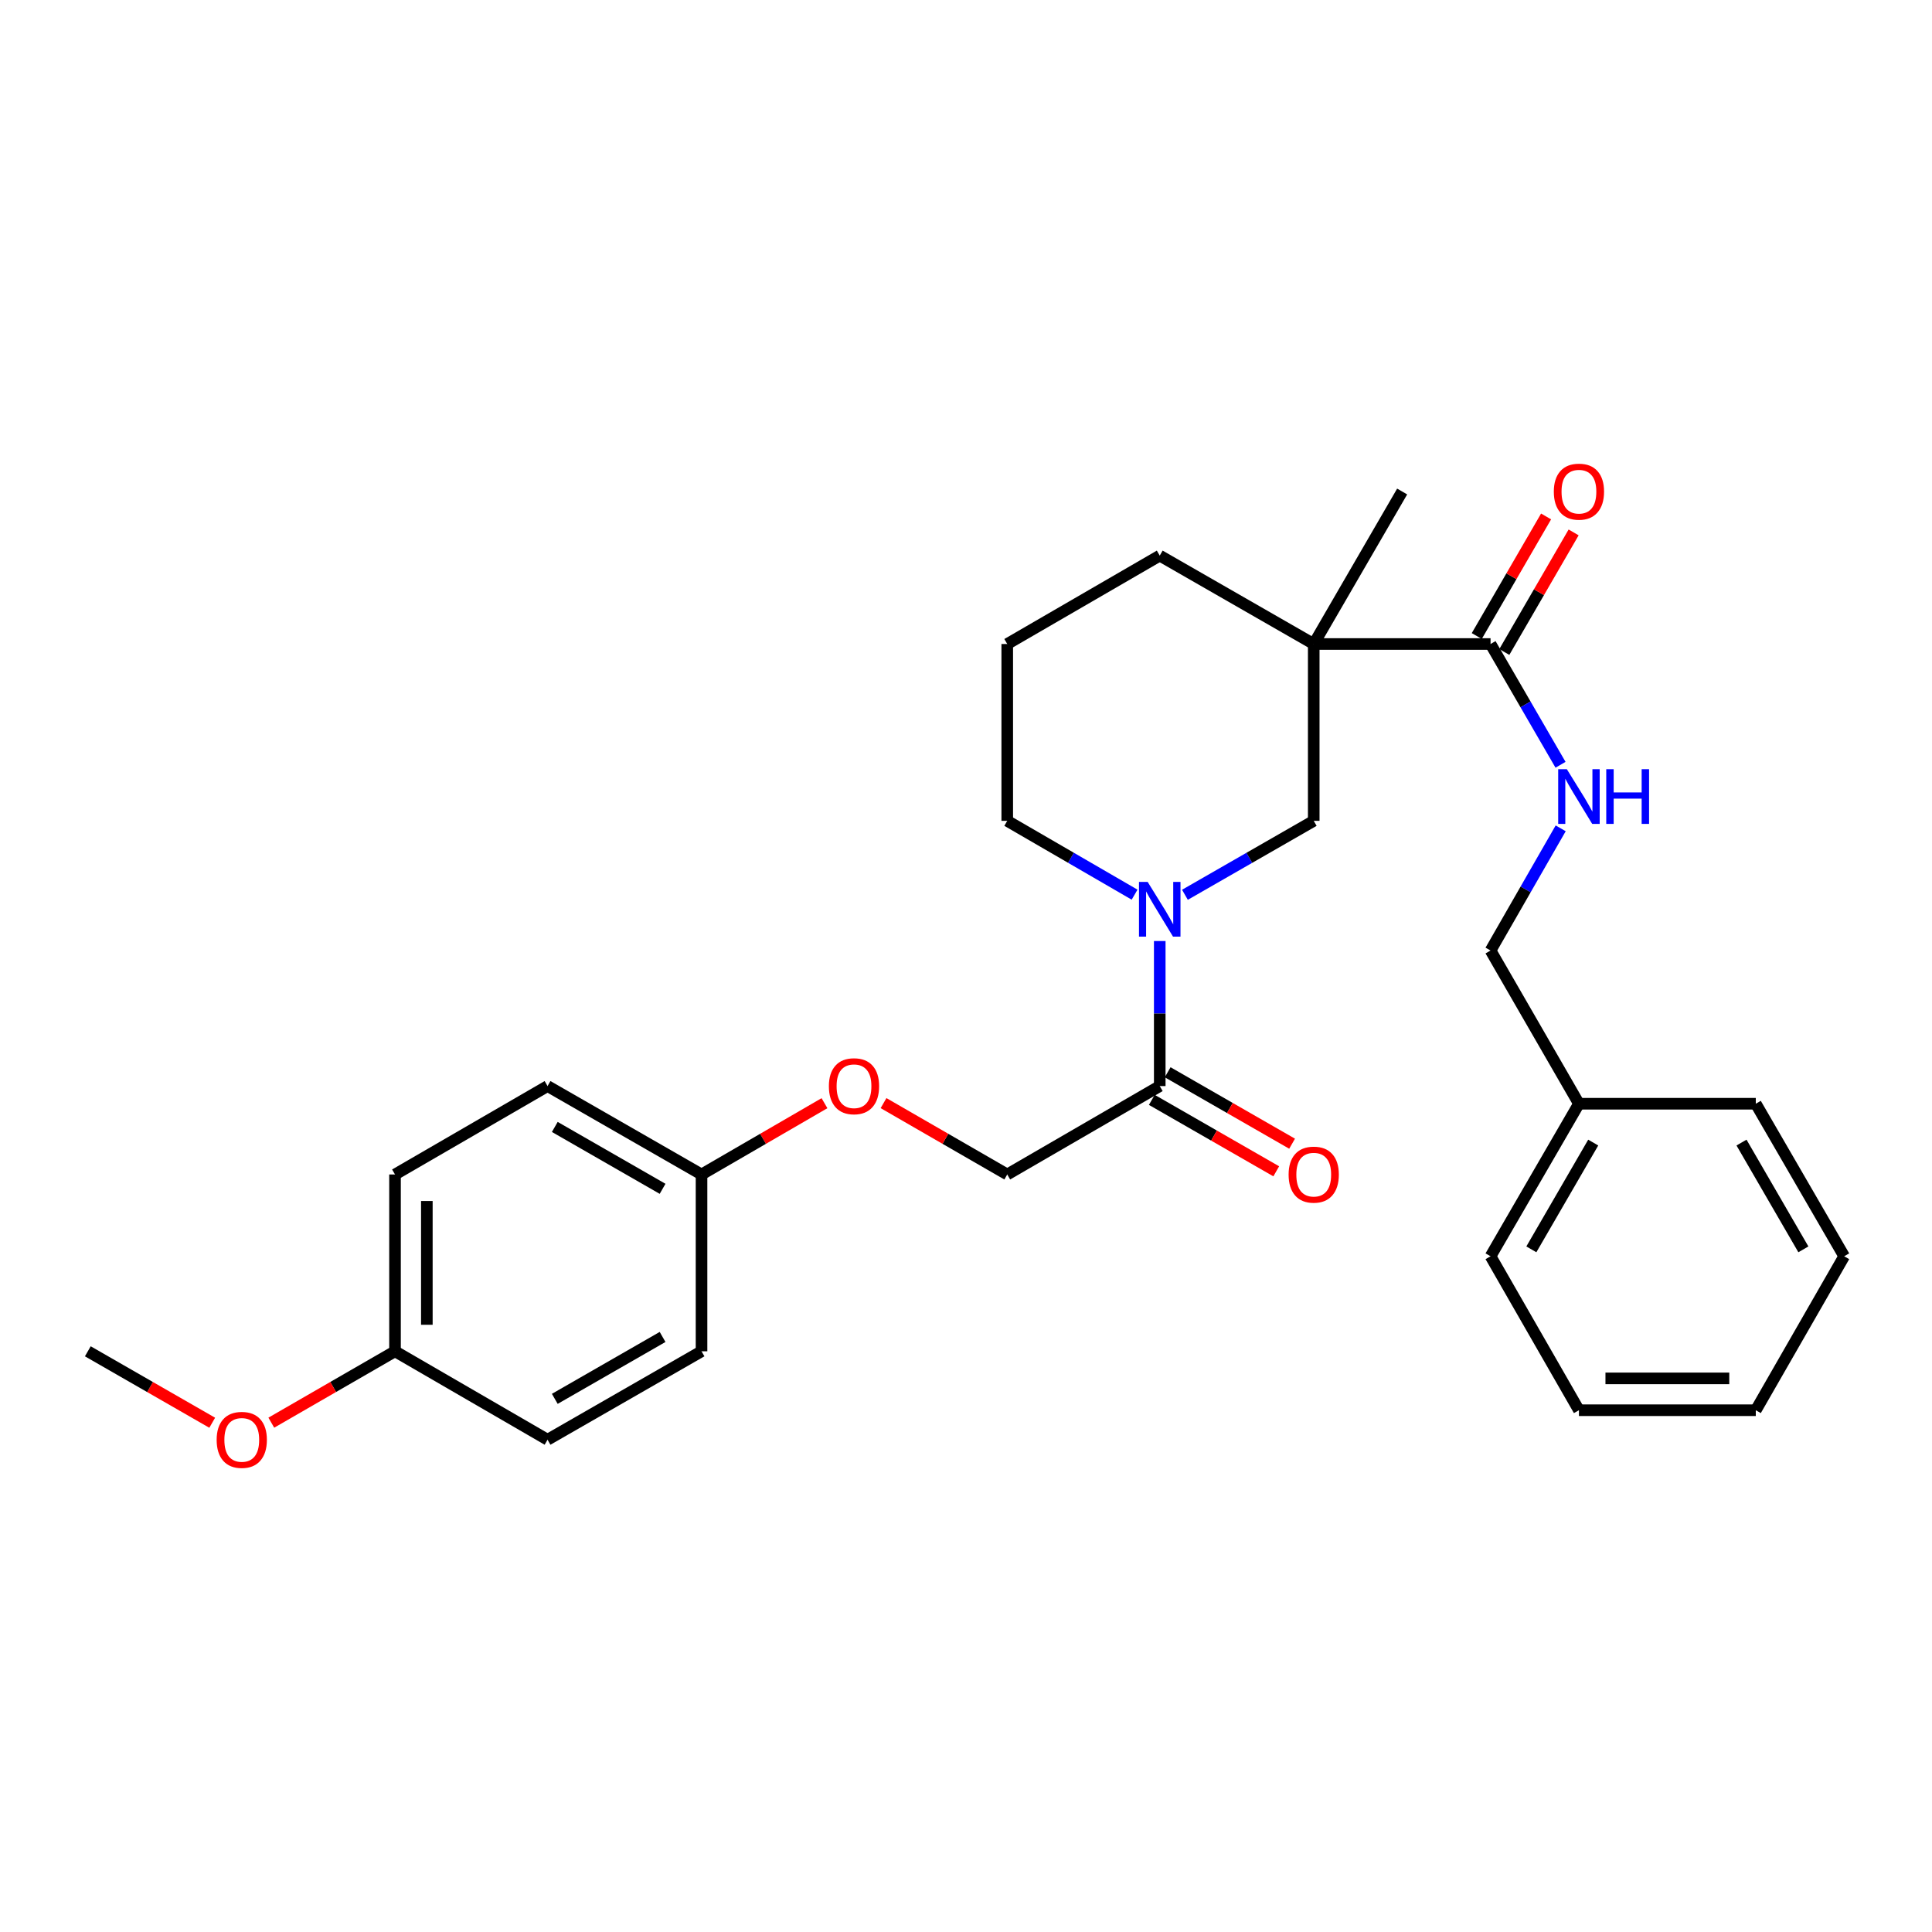 <?xml version='1.0' encoding='iso-8859-1'?>
<svg version='1.1' baseProfile='full'
              xmlns='http://www.w3.org/2000/svg'
                      xmlns:rdkit='http://www.rdkit.org/xml'
                      xmlns:xlink='http://www.w3.org/1999/xlink'
                  xml:space='preserve'
width='1000px' height='1000px' viewBox='0 0 1000 1000'>
<!-- END OF HEADER -->
<rect style='opacity:1.0;fill:#FFFFFF;stroke:none' width='1000' height='1000' x='0' y='0'> </rect>
<path class='bond-1' d='M 679.984,333.337 L 771.504,333.337' style='fill:none;fill-rule:evenodd;stroke:#000000;stroke-width:6px;stroke-linecap:butt;stroke-linejoin:miter;stroke-opacity:1' />
<path class='bond-3' d='M 679.984,333.337 L 679.984,424.866' style='fill:none;fill-rule:evenodd;stroke:#000000;stroke-width:6px;stroke-linecap:butt;stroke-linejoin:miter;stroke-opacity:1' />
<path class='bond-11' d='M 679.984,333.337 L 600.281,287.585' style='fill:none;fill-rule:evenodd;stroke:#000000;stroke-width:6px;stroke-linecap:butt;stroke-linejoin:miter;stroke-opacity:1' />
<path class='bond-12' d='M 679.984,333.337 L 725.753,254.403' style='fill:none;fill-rule:evenodd;stroke:#000000;stroke-width:6px;stroke-linecap:butt;stroke-linejoin:miter;stroke-opacity:1' />
<path class='bond-0' d='M 613.318,463.141 L 646.651,444.004' style='fill:none;fill-rule:evenodd;stroke:#0000FF;stroke-width:6px;stroke-linecap:butt;stroke-linejoin:miter;stroke-opacity:1' />
<path class='bond-0' d='M 646.651,444.004 L 679.984,424.866' style='fill:none;fill-rule:evenodd;stroke:#000000;stroke-width:6px;stroke-linecap:butt;stroke-linejoin:miter;stroke-opacity:1' />
<path class='bond-2' d='M 600.281,487.075 L 600.281,524.611' style='fill:none;fill-rule:evenodd;stroke:#0000FF;stroke-width:6px;stroke-linecap:butt;stroke-linejoin:miter;stroke-opacity:1' />
<path class='bond-2' d='M 600.281,524.611 L 600.281,562.147' style='fill:none;fill-rule:evenodd;stroke:#000000;stroke-width:6px;stroke-linecap:butt;stroke-linejoin:miter;stroke-opacity:1' />
<path class='bond-28' d='M 587.26,463.078 L 554.303,443.972' style='fill:none;fill-rule:evenodd;stroke:#0000FF;stroke-width:6px;stroke-linecap:butt;stroke-linejoin:miter;stroke-opacity:1' />
<path class='bond-28' d='M 554.303,443.972 L 521.347,424.866' style='fill:none;fill-rule:evenodd;stroke:#000000;stroke-width:6px;stroke-linecap:butt;stroke-linejoin:miter;stroke-opacity:1' />
<path class='bond-4' d='M 771.504,333.337 L 789.616,364.592' style='fill:none;fill-rule:evenodd;stroke:#000000;stroke-width:6px;stroke-linecap:butt;stroke-linejoin:miter;stroke-opacity:1' />
<path class='bond-4' d='M 789.616,364.592 L 807.728,395.848' style='fill:none;fill-rule:evenodd;stroke:#0000FF;stroke-width:6px;stroke-linecap:butt;stroke-linejoin:miter;stroke-opacity:1' />
<path class='bond-6' d='M 778.632,337.468 L 796.569,306.521' style='fill:none;fill-rule:evenodd;stroke:#000000;stroke-width:6px;stroke-linecap:butt;stroke-linejoin:miter;stroke-opacity:1' />
<path class='bond-6' d='M 796.569,306.521 L 814.506,275.575' style='fill:none;fill-rule:evenodd;stroke:#FF0000;stroke-width:6px;stroke-linecap:butt;stroke-linejoin:miter;stroke-opacity:1' />
<path class='bond-6' d='M 764.377,329.205 L 782.314,298.259' style='fill:none;fill-rule:evenodd;stroke:#000000;stroke-width:6px;stroke-linecap:butt;stroke-linejoin:miter;stroke-opacity:1' />
<path class='bond-6' d='M 782.314,298.259 L 800.251,267.312' style='fill:none;fill-rule:evenodd;stroke:#FF0000;stroke-width:6px;stroke-linecap:butt;stroke-linejoin:miter;stroke-opacity:1' />
<path class='bond-5' d='M 600.281,562.147 L 521.347,607.907' style='fill:none;fill-rule:evenodd;stroke:#000000;stroke-width:6px;stroke-linecap:butt;stroke-linejoin:miter;stroke-opacity:1' />
<path class='bond-7' d='M 596.179,569.292 L 628.381,587.78' style='fill:none;fill-rule:evenodd;stroke:#000000;stroke-width:6px;stroke-linecap:butt;stroke-linejoin:miter;stroke-opacity:1' />
<path class='bond-7' d='M 628.381,587.78 L 660.584,606.269' style='fill:none;fill-rule:evenodd;stroke:#FF0000;stroke-width:6px;stroke-linecap:butt;stroke-linejoin:miter;stroke-opacity:1' />
<path class='bond-7' d='M 604.383,555.002 L 636.585,573.491' style='fill:none;fill-rule:evenodd;stroke:#000000;stroke-width:6px;stroke-linecap:butt;stroke-linejoin:miter;stroke-opacity:1' />
<path class='bond-7' d='M 636.585,573.491 L 668.788,591.98' style='fill:none;fill-rule:evenodd;stroke:#FF0000;stroke-width:6px;stroke-linecap:butt;stroke-linejoin:miter;stroke-opacity:1' />
<path class='bond-9' d='M 807.808,428.746 L 789.656,460.369' style='fill:none;fill-rule:evenodd;stroke:#0000FF;stroke-width:6px;stroke-linecap:butt;stroke-linejoin:miter;stroke-opacity:1' />
<path class='bond-9' d='M 789.656,460.369 L 771.504,491.992' style='fill:none;fill-rule:evenodd;stroke:#000000;stroke-width:6px;stroke-linecap:butt;stroke-linejoin:miter;stroke-opacity:1' />
<path class='bond-8' d='M 521.347,607.907 L 489.332,589.438' style='fill:none;fill-rule:evenodd;stroke:#000000;stroke-width:6px;stroke-linecap:butt;stroke-linejoin:miter;stroke-opacity:1' />
<path class='bond-8' d='M 489.332,589.438 L 457.318,570.968' style='fill:none;fill-rule:evenodd;stroke:#FF0000;stroke-width:6px;stroke-linecap:butt;stroke-linejoin:miter;stroke-opacity:1' />
<path class='bond-10' d='M 426.748,571.008 L 394.93,589.458' style='fill:none;fill-rule:evenodd;stroke:#FF0000;stroke-width:6px;stroke-linecap:butt;stroke-linejoin:miter;stroke-opacity:1' />
<path class='bond-10' d='M 394.93,589.458 L 363.113,607.907' style='fill:none;fill-rule:evenodd;stroke:#000000;stroke-width:6px;stroke-linecap:butt;stroke-linejoin:miter;stroke-opacity:1' />
<path class='bond-19' d='M 771.504,491.992 L 817.255,571.292' style='fill:none;fill-rule:evenodd;stroke:#000000;stroke-width:6px;stroke-linecap:butt;stroke-linejoin:miter;stroke-opacity:1' />
<path class='bond-15' d='M 363.113,607.907 L 363.113,699.428' style='fill:none;fill-rule:evenodd;stroke:#000000;stroke-width:6px;stroke-linecap:butt;stroke-linejoin:miter;stroke-opacity:1' />
<path class='bond-16' d='M 363.113,607.907 L 283.41,562.147' style='fill:none;fill-rule:evenodd;stroke:#000000;stroke-width:6px;stroke-linecap:butt;stroke-linejoin:miter;stroke-opacity:1' />
<path class='bond-16' d='M 342.953,615.333 L 287.161,583.301' style='fill:none;fill-rule:evenodd;stroke:#000000;stroke-width:6px;stroke-linecap:butt;stroke-linejoin:miter;stroke-opacity:1' />
<path class='bond-21' d='M 600.281,287.585 L 521.347,333.337' style='fill:none;fill-rule:evenodd;stroke:#000000;stroke-width:6px;stroke-linecap:butt;stroke-linejoin:miter;stroke-opacity:1' />
<path class='bond-13' d='M 521.347,424.866 L 521.347,333.337' style='fill:none;fill-rule:evenodd;stroke:#000000;stroke-width:6px;stroke-linecap:butt;stroke-linejoin:miter;stroke-opacity:1' />
<path class='bond-14' d='M 204.458,699.428 L 204.458,607.907' style='fill:none;fill-rule:evenodd;stroke:#000000;stroke-width:6px;stroke-linecap:butt;stroke-linejoin:miter;stroke-opacity:1' />
<path class='bond-14' d='M 220.935,685.7 L 220.935,621.636' style='fill:none;fill-rule:evenodd;stroke:#000000;stroke-width:6px;stroke-linecap:butt;stroke-linejoin:miter;stroke-opacity:1' />
<path class='bond-20' d='M 204.458,699.428 L 172.443,717.901' style='fill:none;fill-rule:evenodd;stroke:#000000;stroke-width:6px;stroke-linecap:butt;stroke-linejoin:miter;stroke-opacity:1' />
<path class='bond-20' d='M 172.443,717.901 L 140.429,736.375' style='fill:none;fill-rule:evenodd;stroke:#FF0000;stroke-width:6px;stroke-linecap:butt;stroke-linejoin:miter;stroke-opacity:1' />
<path class='bond-30' d='M 204.458,699.428 L 283.41,745.197' style='fill:none;fill-rule:evenodd;stroke:#000000;stroke-width:6px;stroke-linecap:butt;stroke-linejoin:miter;stroke-opacity:1' />
<path class='bond-17' d='M 363.113,699.428 L 283.41,745.197' style='fill:none;fill-rule:evenodd;stroke:#000000;stroke-width:6px;stroke-linecap:butt;stroke-linejoin:miter;stroke-opacity:1' />
<path class='bond-17' d='M 342.952,692.005 L 287.16,724.043' style='fill:none;fill-rule:evenodd;stroke:#000000;stroke-width:6px;stroke-linecap:butt;stroke-linejoin:miter;stroke-opacity:1' />
<path class='bond-18' d='M 283.41,562.147 L 204.458,607.907' style='fill:none;fill-rule:evenodd;stroke:#000000;stroke-width:6px;stroke-linecap:butt;stroke-linejoin:miter;stroke-opacity:1' />
<path class='bond-22' d='M 817.255,571.292 L 771.504,650.244' style='fill:none;fill-rule:evenodd;stroke:#000000;stroke-width:6px;stroke-linecap:butt;stroke-linejoin:miter;stroke-opacity:1' />
<path class='bond-22' d='M 824.649,591.396 L 792.623,646.663' style='fill:none;fill-rule:evenodd;stroke:#000000;stroke-width:6px;stroke-linecap:butt;stroke-linejoin:miter;stroke-opacity:1' />
<path class='bond-23' d='M 817.255,571.292 L 908.794,571.292' style='fill:none;fill-rule:evenodd;stroke:#000000;stroke-width:6px;stroke-linecap:butt;stroke-linejoin:miter;stroke-opacity:1' />
<path class='bond-24' d='M 109.842,736.411 L 77.648,717.919' style='fill:none;fill-rule:evenodd;stroke:#FF0000;stroke-width:6px;stroke-linecap:butt;stroke-linejoin:miter;stroke-opacity:1' />
<path class='bond-24' d='M 77.648,717.919 L 45.455,699.428' style='fill:none;fill-rule:evenodd;stroke:#000000;stroke-width:6px;stroke-linecap:butt;stroke-linejoin:miter;stroke-opacity:1' />
<path class='bond-25' d='M 771.504,650.244 L 817.255,729.929' style='fill:none;fill-rule:evenodd;stroke:#000000;stroke-width:6px;stroke-linecap:butt;stroke-linejoin:miter;stroke-opacity:1' />
<path class='bond-26' d='M 908.794,571.292 L 954.545,650.244' style='fill:none;fill-rule:evenodd;stroke:#000000;stroke-width:6px;stroke-linecap:butt;stroke-linejoin:miter;stroke-opacity:1' />
<path class='bond-26' d='M 901.401,591.396 L 933.426,646.663' style='fill:none;fill-rule:evenodd;stroke:#000000;stroke-width:6px;stroke-linecap:butt;stroke-linejoin:miter;stroke-opacity:1' />
<path class='bond-29' d='M 817.255,729.929 L 908.794,729.929' style='fill:none;fill-rule:evenodd;stroke:#000000;stroke-width:6px;stroke-linecap:butt;stroke-linejoin:miter;stroke-opacity:1' />
<path class='bond-29' d='M 830.986,713.452 L 895.063,713.452' style='fill:none;fill-rule:evenodd;stroke:#000000;stroke-width:6px;stroke-linecap:butt;stroke-linejoin:miter;stroke-opacity:1' />
<path class='bond-27' d='M 954.545,650.244 L 908.794,729.929' style='fill:none;fill-rule:evenodd;stroke:#000000;stroke-width:6px;stroke-linecap:butt;stroke-linejoin:miter;stroke-opacity:1' />
<path  class='atom-1' d='M 594.021 456.467
L 603.301 471.467
Q 604.221 472.947, 605.701 475.627
Q 607.181 478.307, 607.261 478.467
L 607.261 456.467
L 611.021 456.467
L 611.021 484.787
L 607.141 484.787
L 597.181 468.387
Q 596.021 466.467, 594.781 464.267
Q 593.581 462.067, 593.221 461.387
L 593.221 484.787
L 589.541 484.787
L 589.541 456.467
L 594.021 456.467
' fill='#0000FF'/>
<path  class='atom-5' d='M 810.995 398.129
L 820.275 413.129
Q 821.195 414.609, 822.675 417.289
Q 824.155 419.969, 824.235 420.129
L 824.235 398.129
L 827.995 398.129
L 827.995 426.449
L 824.115 426.449
L 814.155 410.049
Q 812.995 408.129, 811.755 405.929
Q 810.555 403.729, 810.195 403.049
L 810.195 426.449
L 806.515 426.449
L 806.515 398.129
L 810.995 398.129
' fill='#0000FF'/>
<path  class='atom-5' d='M 831.395 398.129
L 835.235 398.129
L 835.235 410.169
L 849.715 410.169
L 849.715 398.129
L 853.555 398.129
L 853.555 426.449
L 849.715 426.449
L 849.715 413.369
L 835.235 413.369
L 835.235 426.449
L 831.395 426.449
L 831.395 398.129
' fill='#0000FF'/>
<path  class='atom-7' d='M 804.255 254.483
Q 804.255 247.683, 807.615 243.883
Q 810.975 240.083, 817.255 240.083
Q 823.535 240.083, 826.895 243.883
Q 830.255 247.683, 830.255 254.483
Q 830.255 261.363, 826.855 265.283
Q 823.455 269.163, 817.255 269.163
Q 811.015 269.163, 807.615 265.283
Q 804.255 261.403, 804.255 254.483
M 817.255 265.963
Q 821.575 265.963, 823.895 263.083
Q 826.255 260.163, 826.255 254.483
Q 826.255 248.923, 823.895 246.123
Q 821.575 243.283, 817.255 243.283
Q 812.935 243.283, 810.575 246.083
Q 808.255 248.883, 808.255 254.483
Q 808.255 260.203, 810.575 263.083
Q 812.935 265.963, 817.255 265.963
' fill='#FF0000'/>
<path  class='atom-8' d='M 666.984 607.987
Q 666.984 601.187, 670.344 597.387
Q 673.704 593.587, 679.984 593.587
Q 686.264 593.587, 689.624 597.387
Q 692.984 601.187, 692.984 607.987
Q 692.984 614.867, 689.584 618.787
Q 686.184 622.667, 679.984 622.667
Q 673.744 622.667, 670.344 618.787
Q 666.984 614.907, 666.984 607.987
M 679.984 619.467
Q 684.304 619.467, 686.624 616.587
Q 688.984 613.667, 688.984 607.987
Q 688.984 602.427, 686.624 599.627
Q 684.304 596.787, 679.984 596.787
Q 675.664 596.787, 673.304 599.587
Q 670.984 602.387, 670.984 607.987
Q 670.984 613.707, 673.304 616.587
Q 675.664 619.467, 679.984 619.467
' fill='#FF0000'/>
<path  class='atom-9' d='M 429.028 562.227
Q 429.028 555.427, 432.388 551.627
Q 435.748 547.827, 442.028 547.827
Q 448.308 547.827, 451.668 551.627
Q 455.028 555.427, 455.028 562.227
Q 455.028 569.107, 451.628 573.027
Q 448.228 576.907, 442.028 576.907
Q 435.788 576.907, 432.388 573.027
Q 429.028 569.147, 429.028 562.227
M 442.028 573.707
Q 446.348 573.707, 448.668 570.827
Q 451.028 567.907, 451.028 562.227
Q 451.028 556.667, 448.668 553.867
Q 446.348 551.027, 442.028 551.027
Q 437.708 551.027, 435.348 553.827
Q 433.028 556.627, 433.028 562.227
Q 433.028 567.947, 435.348 570.827
Q 437.708 573.707, 442.028 573.707
' fill='#FF0000'/>
<path  class='atom-21' d='M 112.139 745.277
Q 112.139 738.477, 115.499 734.677
Q 118.859 730.877, 125.139 730.877
Q 131.419 730.877, 134.779 734.677
Q 138.139 738.477, 138.139 745.277
Q 138.139 752.157, 134.739 756.077
Q 131.339 759.957, 125.139 759.957
Q 118.899 759.957, 115.499 756.077
Q 112.139 752.197, 112.139 745.277
M 125.139 756.757
Q 129.459 756.757, 131.779 753.877
Q 134.139 750.957, 134.139 745.277
Q 134.139 739.717, 131.779 736.917
Q 129.459 734.077, 125.139 734.077
Q 120.819 734.077, 118.459 736.877
Q 116.139 739.677, 116.139 745.277
Q 116.139 750.997, 118.459 753.877
Q 120.819 756.757, 125.139 756.757
' fill='#FF0000'/>
</svg>
